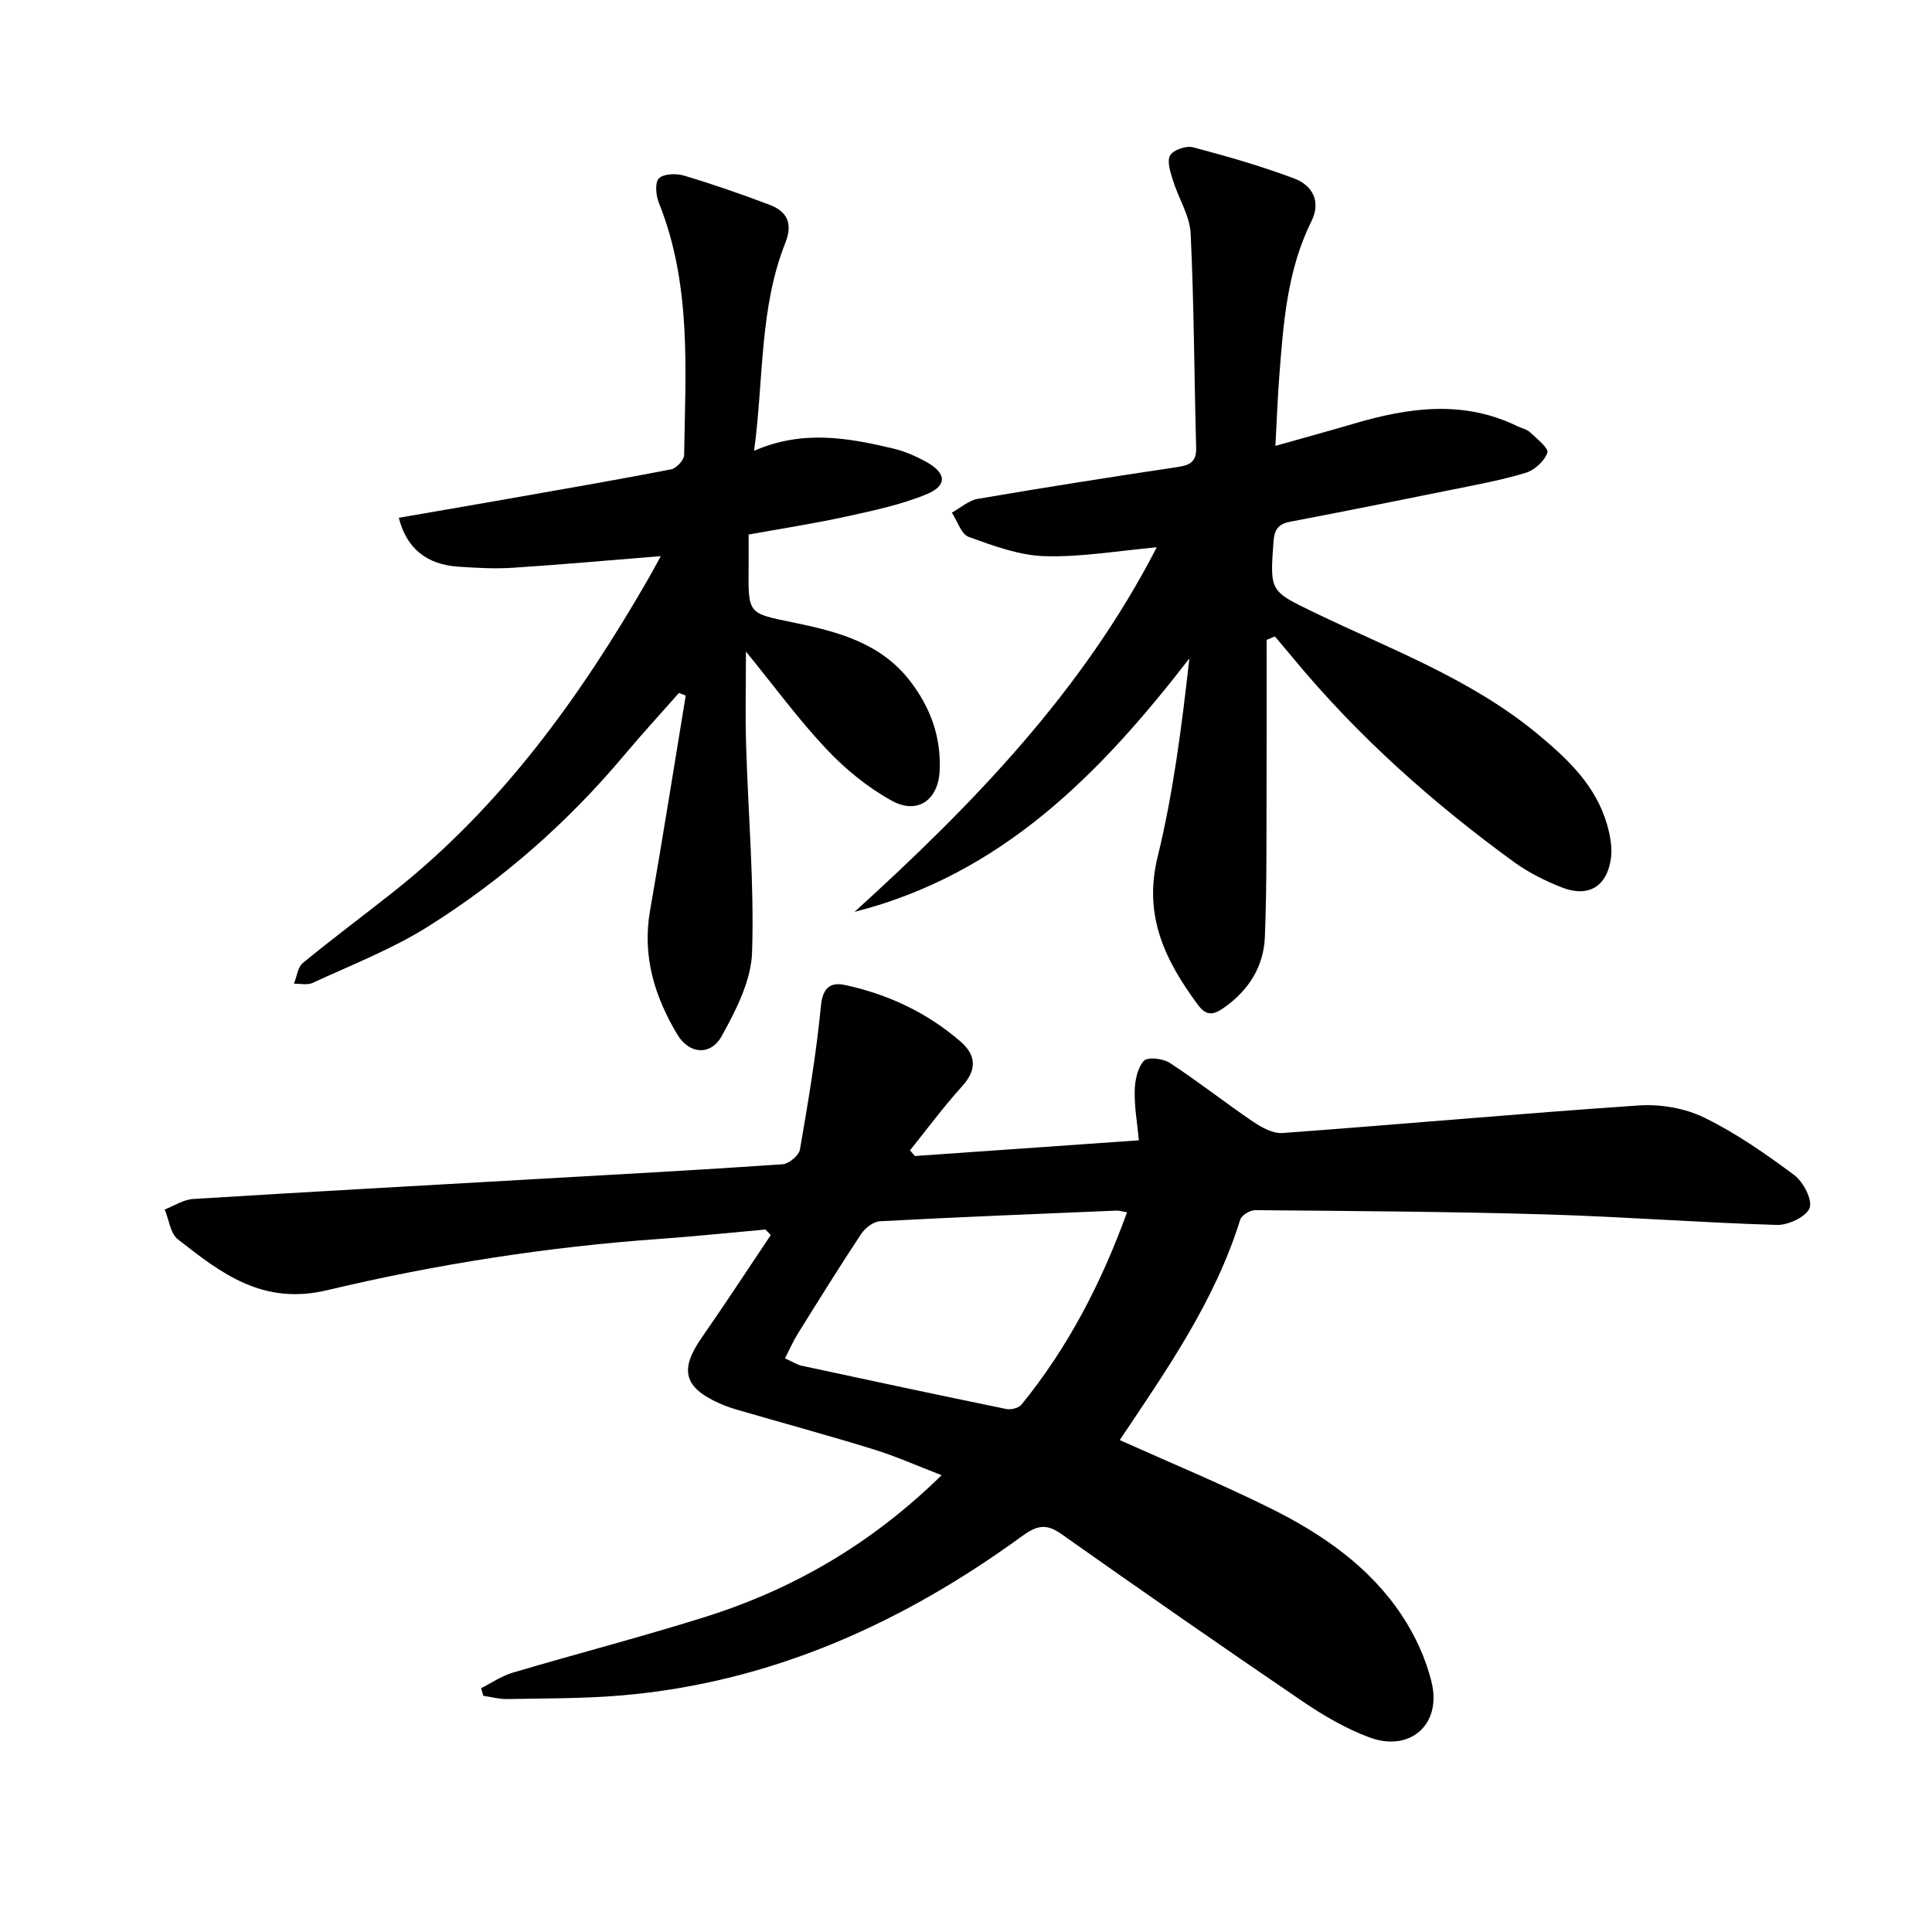 <svg enable-background="new 0 0 400 400" viewBox="0 0 400 400" xmlns="http://www.w3.org/2000/svg"><path d="m235.79 236.09c-.34-3.6-.94-6.94-.86-10.27.05-2.14.57-4.73 1.9-6.19.77-.85 3.98-.49 5.37.43 5.86 3.84 11.39 8.2 17.19 12.14 1.79 1.21 4.13 2.52 6.12 2.38 24.61-1.8 49.19-4.04 73.81-5.71 4.46-.3 9.52.56 13.51 2.51 6.59 3.22 12.74 7.5 18.65 11.91 1.88 1.4 3.82 5.15 3.17 6.83-.71 1.82-4.43 3.56-6.78 3.49-16.04-.48-32.06-1.72-48.1-2.19-19.96-.58-39.93-.69-59.9-.87-1.06-.01-2.81 1.06-3.1 1.98-5.27 16.94-15.32 31.24-24.94 45.62 10.46 4.7 20.99 9.06 31.18 14.11 10.66 5.29 20.46 12.02 27.18 22.11 2.81 4.23 5.08 9.15 6.24 14.08 2.02 8.61-4.51 14.33-12.79 11.3-4.92-1.8-9.61-4.55-13.97-7.51-16.77-11.4-33.42-22.99-49.99-34.68-3.14-2.22-5.09-1.69-8.1.5-24.83 18.07-52.07 30.35-83.02 32.97-7.81.66-15.69.59-23.54.74-1.64.03-3.3-.43-4.95-.67-.16-.52-.31-1.04-.47-1.57 2.16-1.09 4.22-2.53 6.51-3.21 13.21-3.91 26.56-7.37 39.7-11.49 18.39-5.76 34.68-15.22 49.14-29.41-5.07-1.94-9.47-3.92-14.04-5.33-9.28-2.87-18.67-5.42-28-8.13-1.35-.39-2.7-.85-3.98-1.42-7.36-3.29-8.26-6.95-3.69-13.53 4.89-7.03 9.57-14.2 14.34-21.31-.37-.38-.73-.76-1.1-1.14-7.29.65-14.58 1.42-21.88 1.94-23.24 1.65-46.26 5.24-68.85 10.62-13.36 3.19-21.93-3.48-30.93-10.54-1.56-1.22-1.84-4.07-2.72-6.17 1.96-.75 3.88-2.05 5.88-2.17 24.03-1.5 48.06-2.81 72.1-4.19 16.65-.95 33.3-1.85 49.94-3 1.31-.09 3.39-1.83 3.6-3.06 1.71-9.88 3.38-19.79 4.35-29.77.37-3.85 2.08-4.91 5-4.28 8.87 1.91 16.95 5.69 23.86 11.67 3.3 2.86 3.48 5.86.34 9.32-3.82 4.21-7.2 8.81-10.77 13.24.34.39.68.78 1.03 1.17 15.13-1.05 30.28-2.12 46.36-3.25zm-2.45 14.91c-1.22-.21-1.68-.38-2.14-.36-16.34.69-32.69 1.33-49.02 2.21-1.37.07-3.08 1.41-3.9 2.65-4.52 6.82-8.83 13.77-13.15 20.71-.95 1.52-1.66 3.19-2.61 5.02 1.54.69 2.48 1.32 3.5 1.54 14.1 3.04 28.2 6.05 42.33 8.95.97.2 2.55-.2 3.13-.9 9.62-11.82 16.52-25.12 21.86-39.82z"/><path d="m239.49 113.31c-7.92.71-15.57 2.06-23.18 1.84-5.3-.15-10.64-2.15-15.73-3.98-1.57-.56-2.36-3.29-3.51-5.03 1.79-.98 3.48-2.54 5.38-2.86 13.77-2.35 27.56-4.53 41.38-6.59 2.64-.39 3.9-1.15 3.82-4.06-.41-14.76-.43-29.54-1.14-44.29-.18-3.69-2.5-7.25-3.64-10.93-.53-1.71-1.31-3.97-.62-5.22.63-1.14 3.32-2.07 4.74-1.7 7.08 1.87 14.14 3.9 20.98 6.47 3.8 1.43 5.57 4.8 3.54 8.87-5.04 10.14-5.8 21.13-6.65 32.11-.35 4.51-.51 9.04-.8 14.37 5.8-1.64 11.03-3.06 16.22-4.59 11.39-3.36 22.73-4.96 33.96.56.85.42 1.89.6 2.54 1.22 1.4 1.32 3.9 3.3 3.59 4.2-.59 1.73-2.61 3.61-4.42 4.17-4.93 1.51-10.05 2.44-15.12 3.47-11.23 2.28-22.46 4.53-33.71 6.68-2.41.46-3.26 1.56-3.45 4.06-.76 10.38-.8 10.27 8.46 14.74 15.82 7.63 32.45 13.73 46.25 25.18 6.3 5.23 12.04 10.67 14.36 18.77.63 2.21 1.09 4.68.79 6.92-.8 5.86-4.67 8.19-10.15 6.05-3.47-1.36-6.92-3.09-9.93-5.27-16.86-12.26-32.35-26.05-45.67-42.15-1.26-1.53-2.55-3.04-3.83-4.55-.57.24-1.14.47-1.71.71 0 9.36.03 18.72-.01 28.08-.05 11.14.09 22.29-.35 33.41-.24 6.09-3.3 11.02-8.42 14.63-2.17 1.53-3.65 1.86-5.45-.57-6.75-9.13-11.33-18.39-8.35-30.56 3.27-13.37 5.01-27.12 6.59-41.15-18.5 23.93-38.89 44.73-69.32 52.47 24.49-22.24 47.26-45.71 62.56-75.48z"/><path d="m136.81 115.14c-10.36.83-20.49 1.75-30.64 2.41-3.76.24-7.57.03-11.33-.23-6.46-.44-10.68-3.75-12.27-10.12 7.7-1.33 15.35-2.64 23-3.99 11.13-1.96 22.26-3.88 33.35-6.03 1.1-.21 2.7-1.92 2.72-2.95.28-17.59 1.57-35.29-5.22-52.21-.62-1.54-.87-4.22-.01-5.08.98-.98 3.57-1.07 5.18-.59 5.99 1.79 11.91 3.84 17.76 6.06 3.6 1.37 4.85 3.83 3.25 7.86-5.39 13.56-4.46 28.06-6.47 43.06 10.05-4.38 19.45-2.69 28.79-.47 2.41.57 4.77 1.61 6.94 2.82 4.09 2.29 4.3 4.86-.01 6.64-5.3 2.19-11.04 3.39-16.68 4.63-6.56 1.44-13.22 2.46-20.18 3.72 0 2.59.02 4.78 0 6.97-.09 9.59-.04 9.32 9.3 11.25 9.08 1.88 18.05 4.15 24.22 12.22 4.22 5.53 6.33 11.56 6.04 18.4-.26 6.13-4.59 9.21-9.92 6.27-4.98-2.74-9.61-6.53-13.52-10.68-5.81-6.17-10.85-13.07-16.67-20.2 0 6.77-.16 13.04.03 19.3.43 14.32 1.7 28.67 1.24 42.96-.19 5.88-3.32 11.99-6.29 17.35-2.27 4.11-6.73 3.78-9.19-.33-4.68-7.82-7.3-16.23-5.65-25.62 2.6-14.83 4.94-29.7 7.39-44.55-.47-.18-.93-.36-1.4-.54-3.79 4.3-7.68 8.52-11.36 12.91-11.75 13.99-25.36 25.93-40.8 35.58-7.41 4.63-15.71 7.84-23.68 11.54-1.08.5-2.57.14-3.87.17.59-1.46.77-3.41 1.84-4.29 6.2-5.1 12.65-9.89 18.94-14.88 22.21-17.63 38.44-40.14 52.46-64.45.95-1.64 1.83-3.3 2.71-4.91z"/></svg>